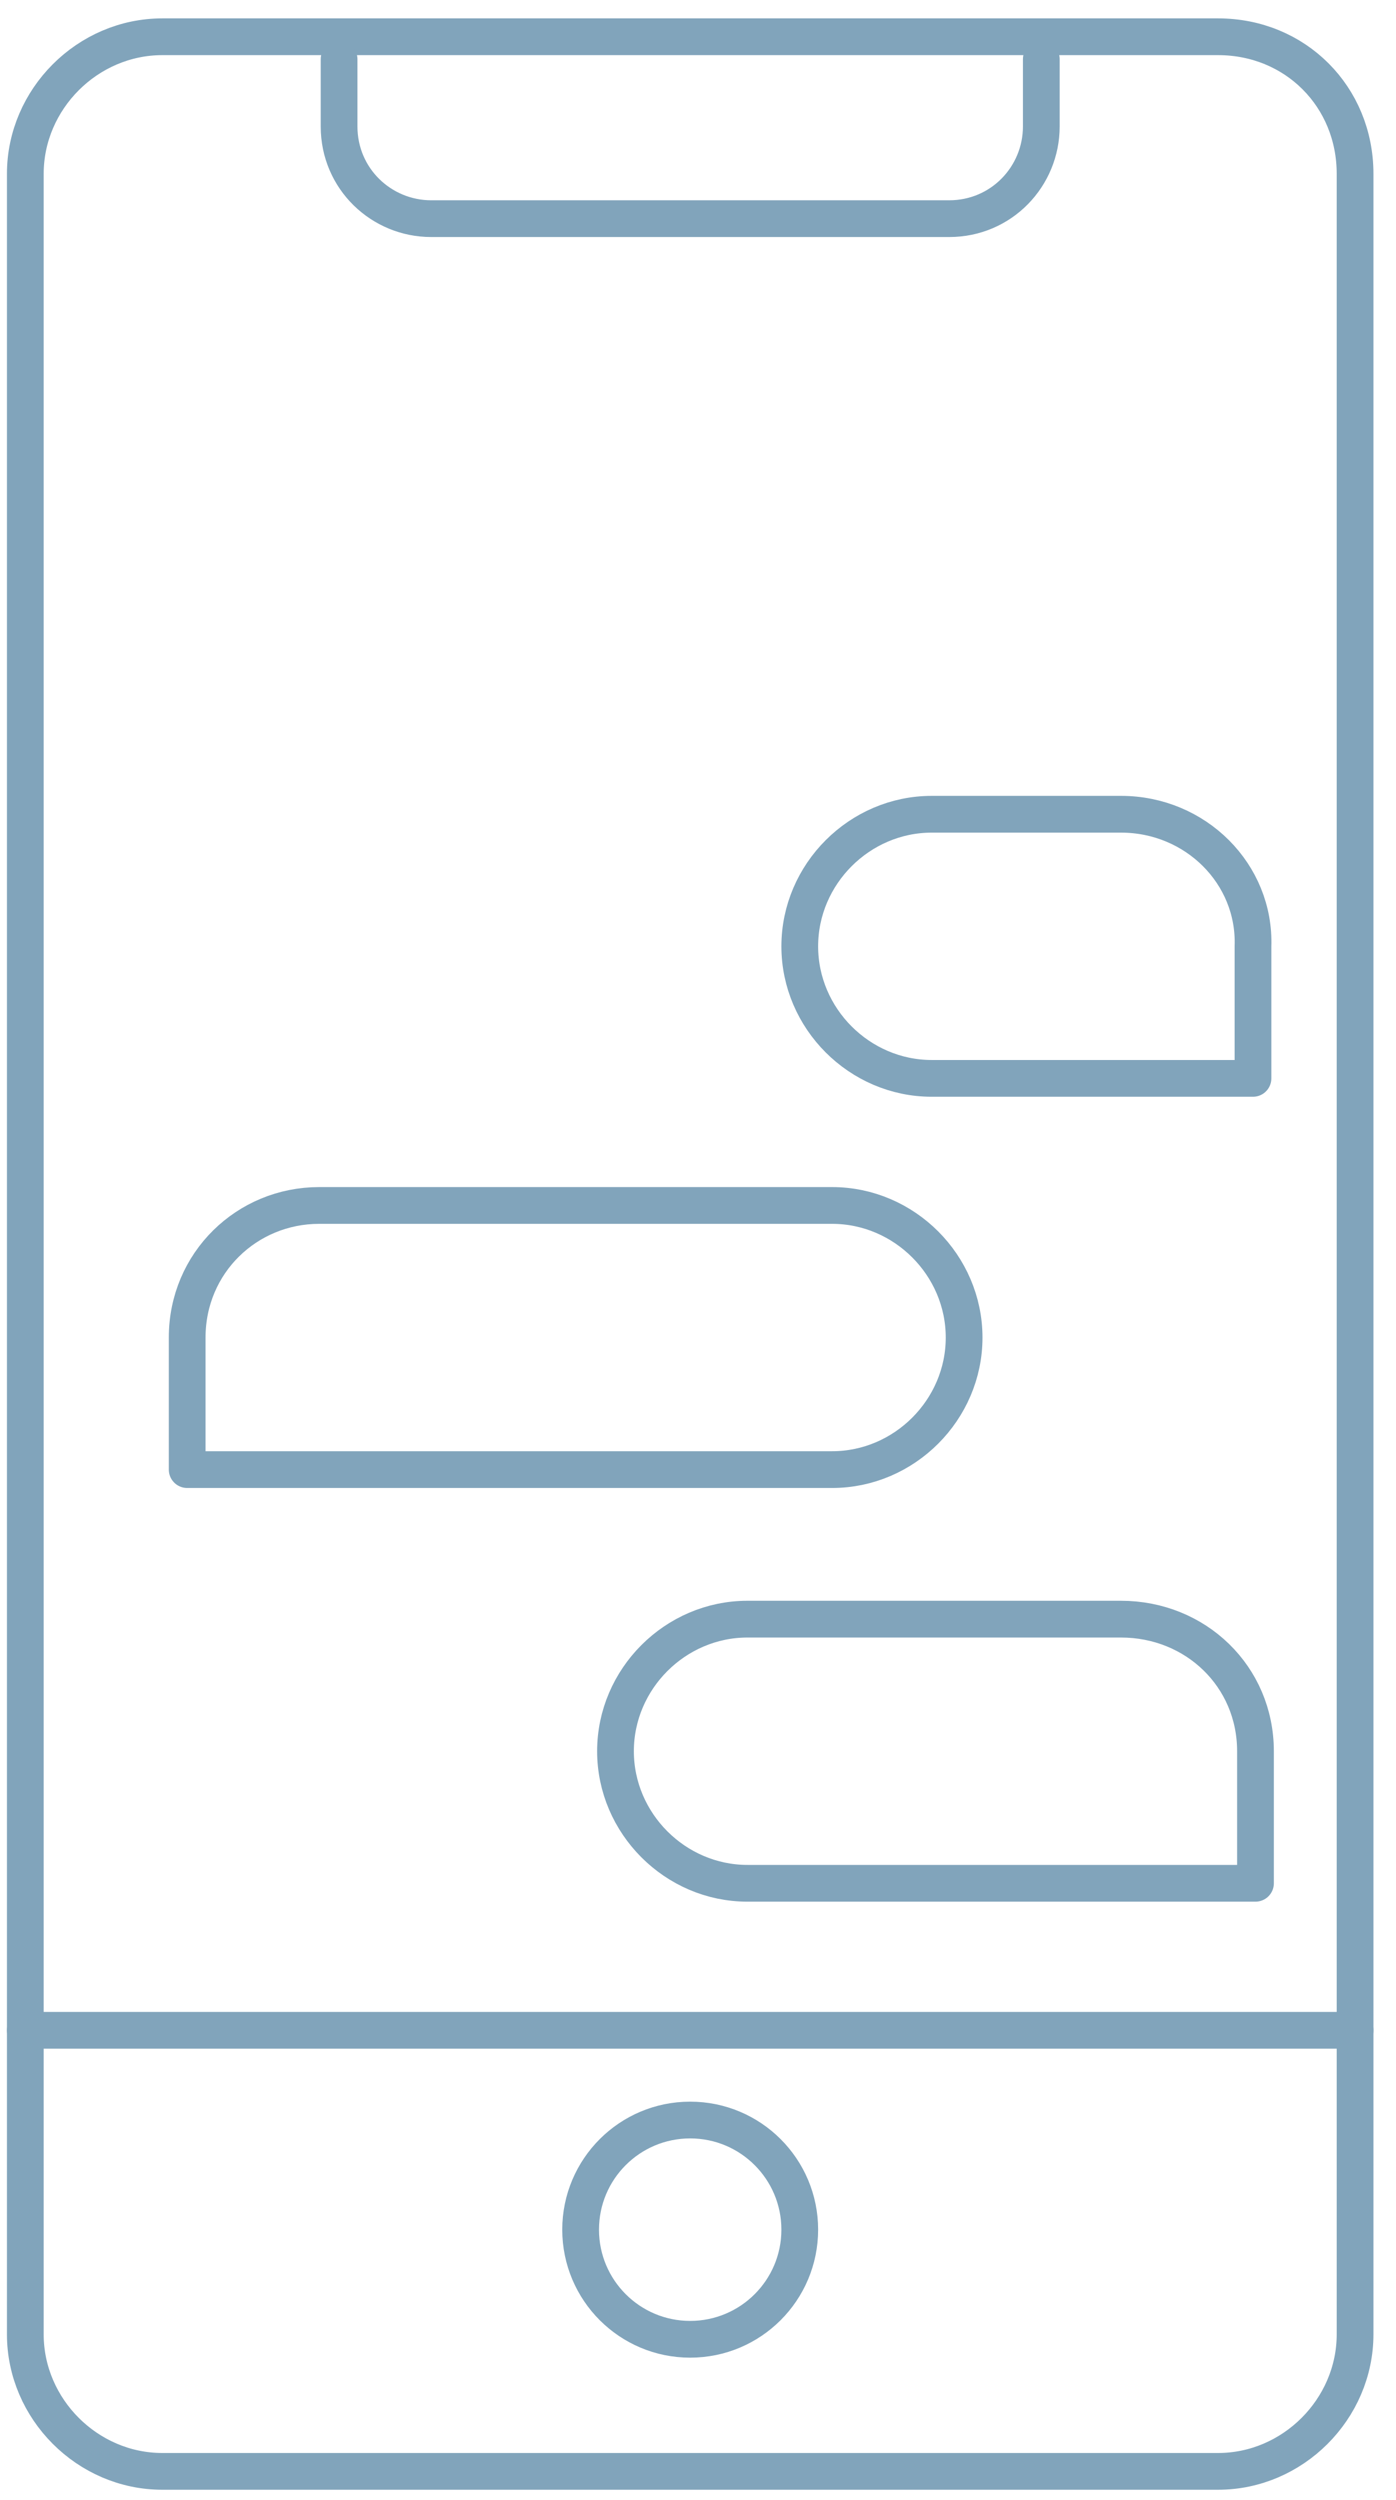 <?xml version="1.0" encoding="UTF-8"?>
<svg xmlns="http://www.w3.org/2000/svg" width="38" height="68" viewBox="0 0 38 68" fill="none">
  <path d="M33.158 1H4.417C2.383 1 0.689 2.695 0.689 4.728V63.498C0.689 65.531 2.383 67.226 4.417 67.226H33.158C35.191 67.226 36.886 65.531 36.886 63.498V4.728C36.886 2.627 35.259 1 33.158 1Z" stroke="#81A4BB" stroke-miterlimit="10" stroke-linecap="round" stroke-linejoin="round"></path>
  <path d="M9.23 1.61V3.44C9.23 4.864 10.382 5.948 11.738 5.948H25.837C27.261 5.948 28.345 4.796 28.345 3.44V1.61" stroke="#81A4BB" stroke-miterlimit="10" stroke-linecap="round" stroke-linejoin="round"></path>
  <path d="M0.689 55.228H36.886" stroke="#81A4BB" stroke-miterlimit="10" stroke-linecap="round" stroke-linejoin="round"></path>
  <path d="M18.787 63.633C20.434 63.633 21.77 62.298 21.77 60.651C21.77 59.004 20.434 57.669 18.787 57.669C17.14 57.669 15.805 59.004 15.805 60.651C15.805 62.298 17.14 63.633 18.787 63.633Z" stroke="#81A4BB" stroke-miterlimit="10" stroke-linecap="round" stroke-linejoin="round"></path>
  <path d="M30.514 44.044H20.346C18.381 44.044 16.754 45.67 16.754 47.636C16.754 49.602 18.381 51.229 20.346 51.229H34.175V47.636C34.175 45.603 32.548 44.044 30.514 44.044Z" stroke="#81A4BB" stroke-miterlimit="10" stroke-linecap="round" stroke-linejoin="round"></path>
  <path d="M30.514 22.149H25.363C23.397 22.149 21.77 23.776 21.77 25.742C21.77 27.707 23.397 29.334 25.363 29.334H34.107V25.742C34.175 23.776 32.548 22.149 30.514 22.149Z" stroke="#81A4BB" stroke-miterlimit="10" stroke-linecap="round" stroke-linejoin="round"></path>
  <path d="M8.687 32.791H22.651C24.617 32.791 26.244 34.418 26.244 36.384C26.244 38.349 24.617 39.976 22.651 39.976H5.095V36.384C5.095 34.35 6.722 32.791 8.687 32.791Z" stroke="#81A4BB" stroke-miterlimit="10" stroke-linecap="round" stroke-linejoin="round"></path>
</svg>
